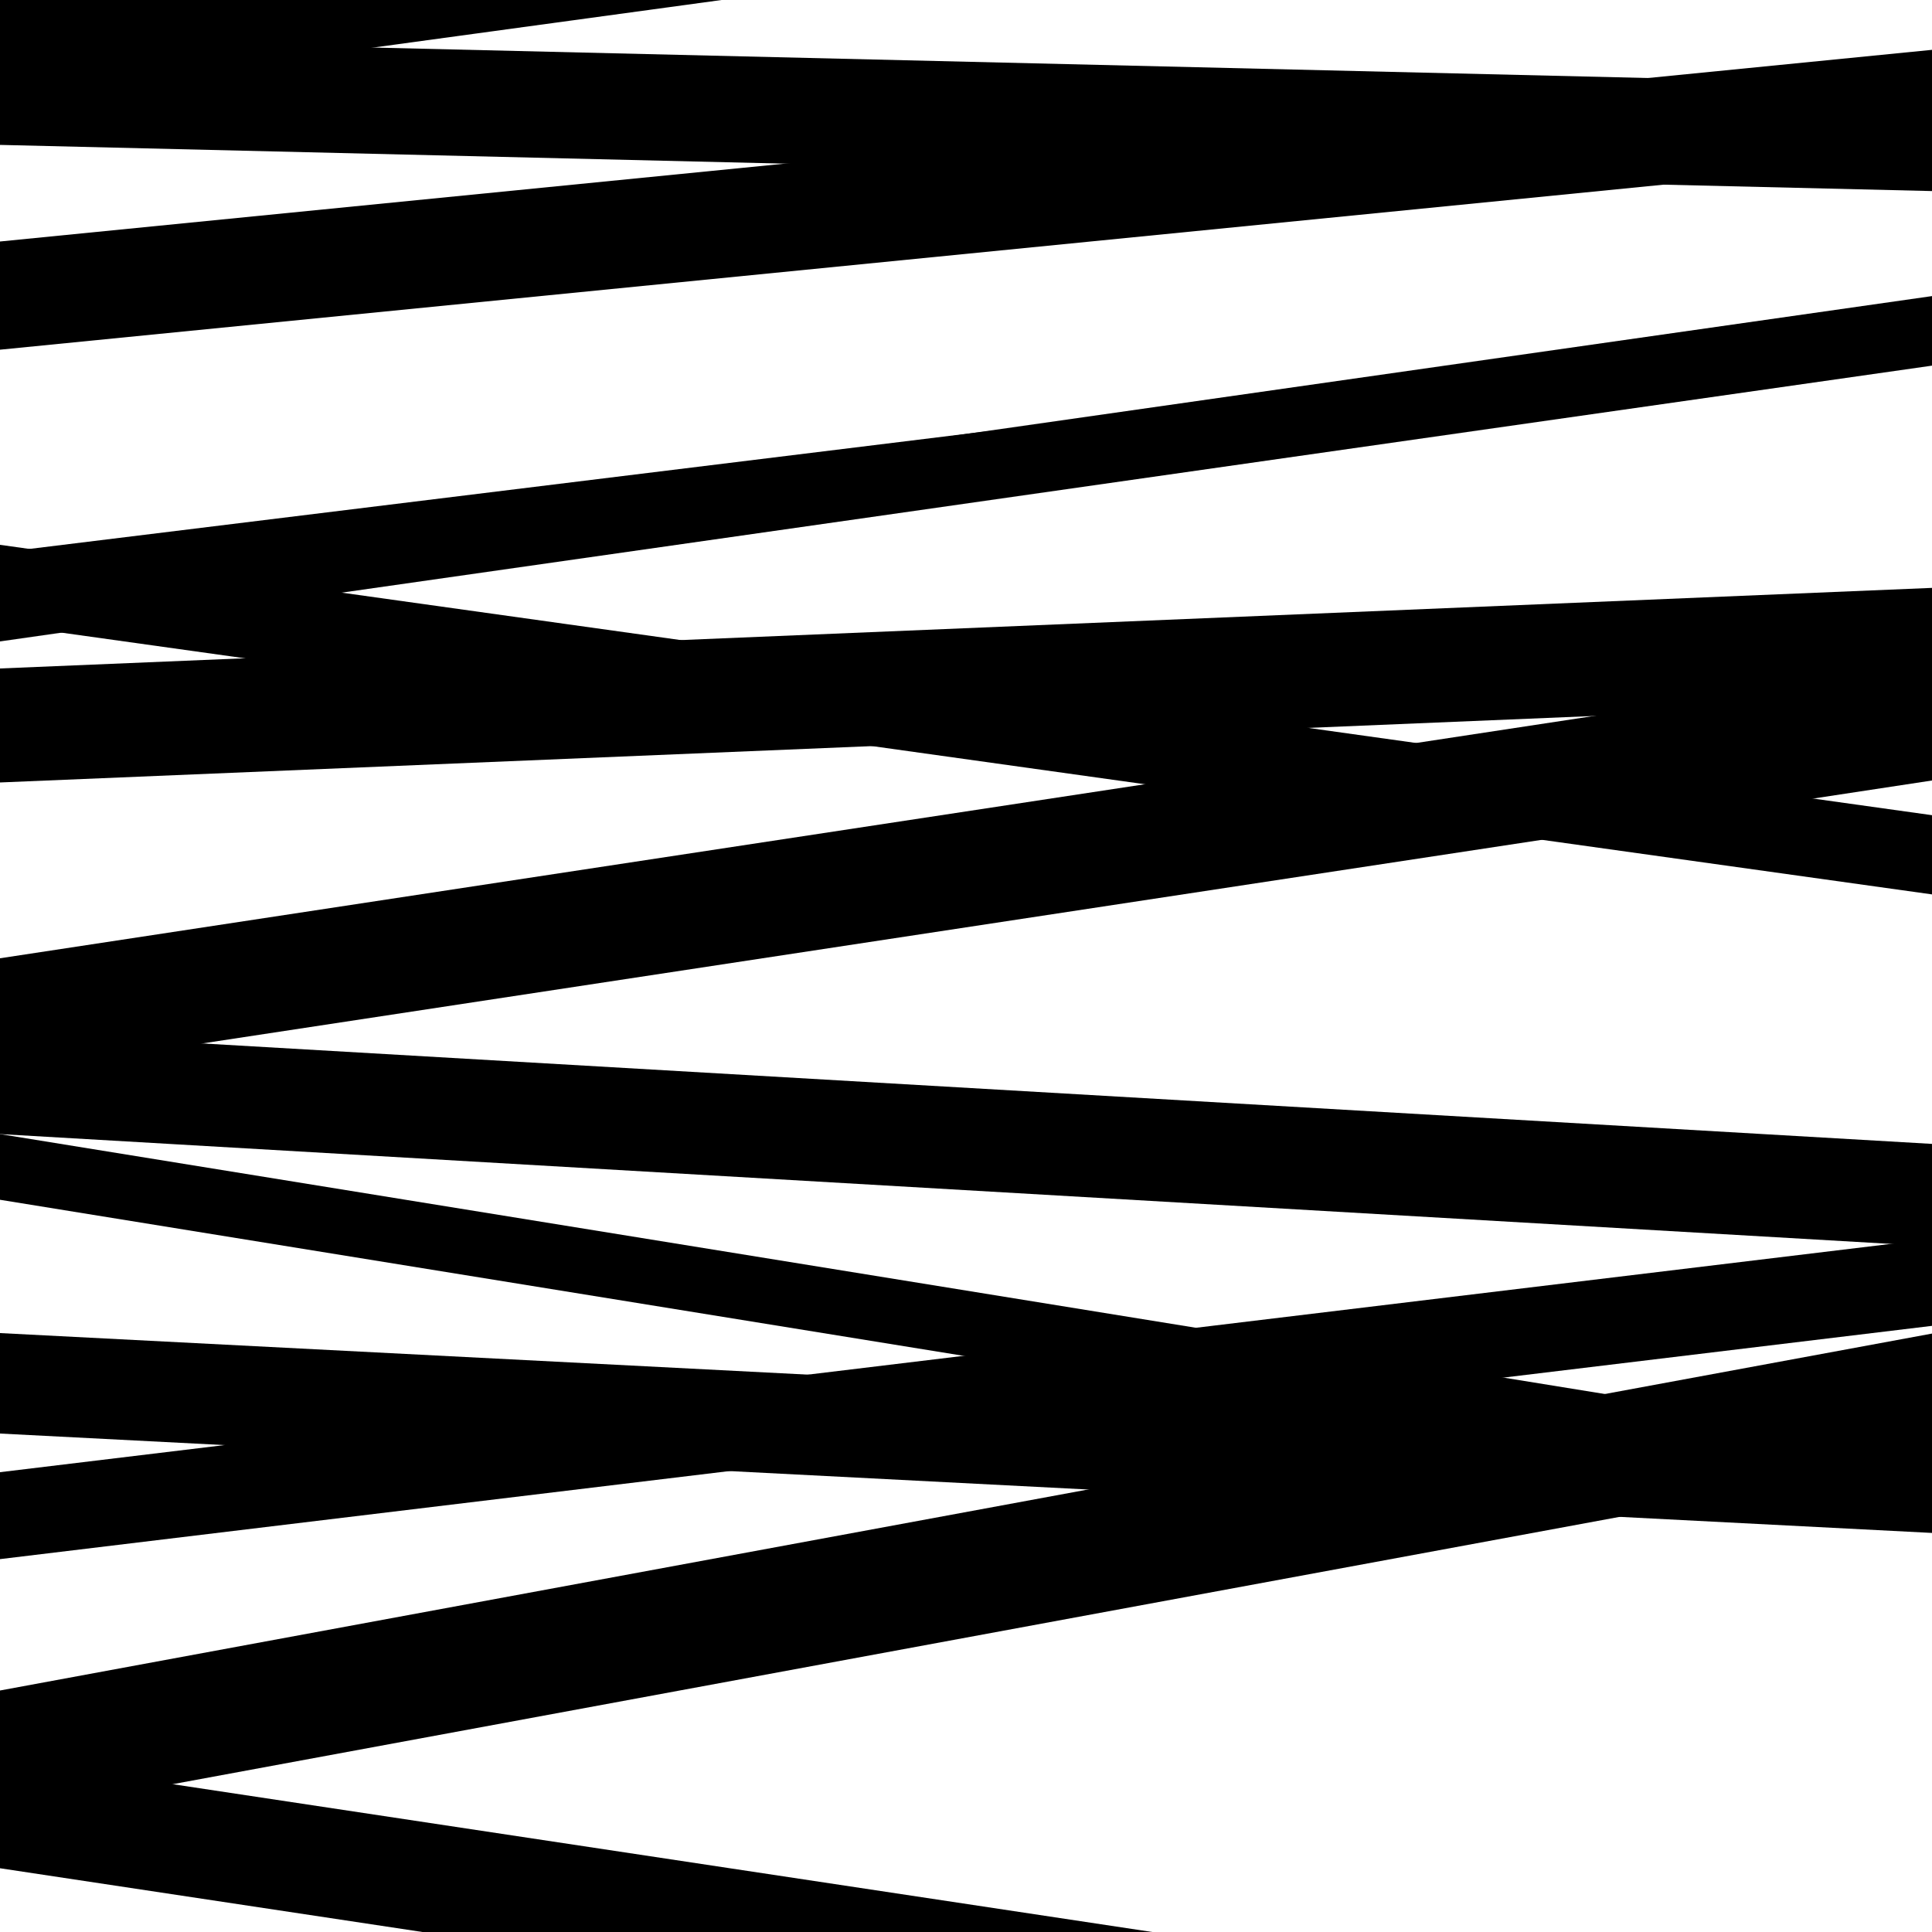 <svg viewBox="0 0 1000 1000" height="1000" width="1000" xmlns="http://www.w3.org/2000/svg">
<rect x="0" y="0" width="1000" height="1000" fill="#ffffff"></rect>
<path opacity="0.8" d="M 0 51 L 1000 -85.548 L 1000 -141.548 L 0 -5 Z" fill="hsl(206, 15%, 50%)"></path>
<path opacity="0.8" d="M 0 300 L 1000 177.112 L 1000 163.112 L 0 286 Z" fill="hsl(211, 25%, 70%)"></path>
<path opacity="0.8" d="M 0 587 L 1000 645.079 L 1000 592.079 L 0 534 Z" fill="hsl(216, 30%, 90%)"></path>
<path opacity="0.8" d="M 0 742 L 1000 793.442 L 1000 741.442 L 0 690 Z" fill="hsl(201, 10%, 30%)"></path>
<path opacity="0.8" d="M 0 75 L 1000 98.896 L 1000 43.896 L 0 20 Z" fill="hsl(206, 15%, 50%)"></path>
<path opacity="0.8" d="M 0 332 L 1000 189.257 L 1000 153.257 L 0 296 Z" fill="hsl(211, 25%, 70%)"></path>
<path opacity="0.8" d="M 0 621 L 1000 782.968 L 1000 748.968 L 0 587 Z" fill="hsl(216, 30%, 90%)"></path>
<path opacity="0.8" d="M 0 940 L 1000 755.252 L 1000 690.252 L 0 875 Z" fill="hsl(201, 10%, 30%)"></path>
<path opacity="0.8" d="M 0 180 L 1000 68.775 L 1000 34.775 L 0 146 Z" fill="hsl(206, 15%, 50%)"></path>
<path opacity="0.8" d="M 0 405 L 1000 363.288 L 1000 304.288 L 0 346 Z" fill="hsl(211, 25%, 70%)"></path>
<path opacity="0.8" d="M 0 556 L 1000 403.983 L 1000 343.983 L 0 496 Z" fill="hsl(216, 30%, 90%)"></path>
<path opacity="0.8" d="M 0 807 L 1000 686.26 L 1000 641.26 L 0 762 Z" fill="hsl(201, 10%, 30%)"></path>
<path opacity="0.8" d="M 0 967 L 1000 1117.905 L 1000 1060.905 L 0 910 Z" fill="hsl(206, 15%, 50%)"></path>
<path opacity="0.8" d="M 0 181 L 1000 81.796 L 1000 25.796 L 0 125 Z" fill="hsl(211, 25%, 70%)"></path>
<path opacity="0.8" d="M 0 323 L 1000 462.94 L 1000 421.94 L 0 282 Z" fill="hsl(216, 30%, 90%)"></path>
</svg>